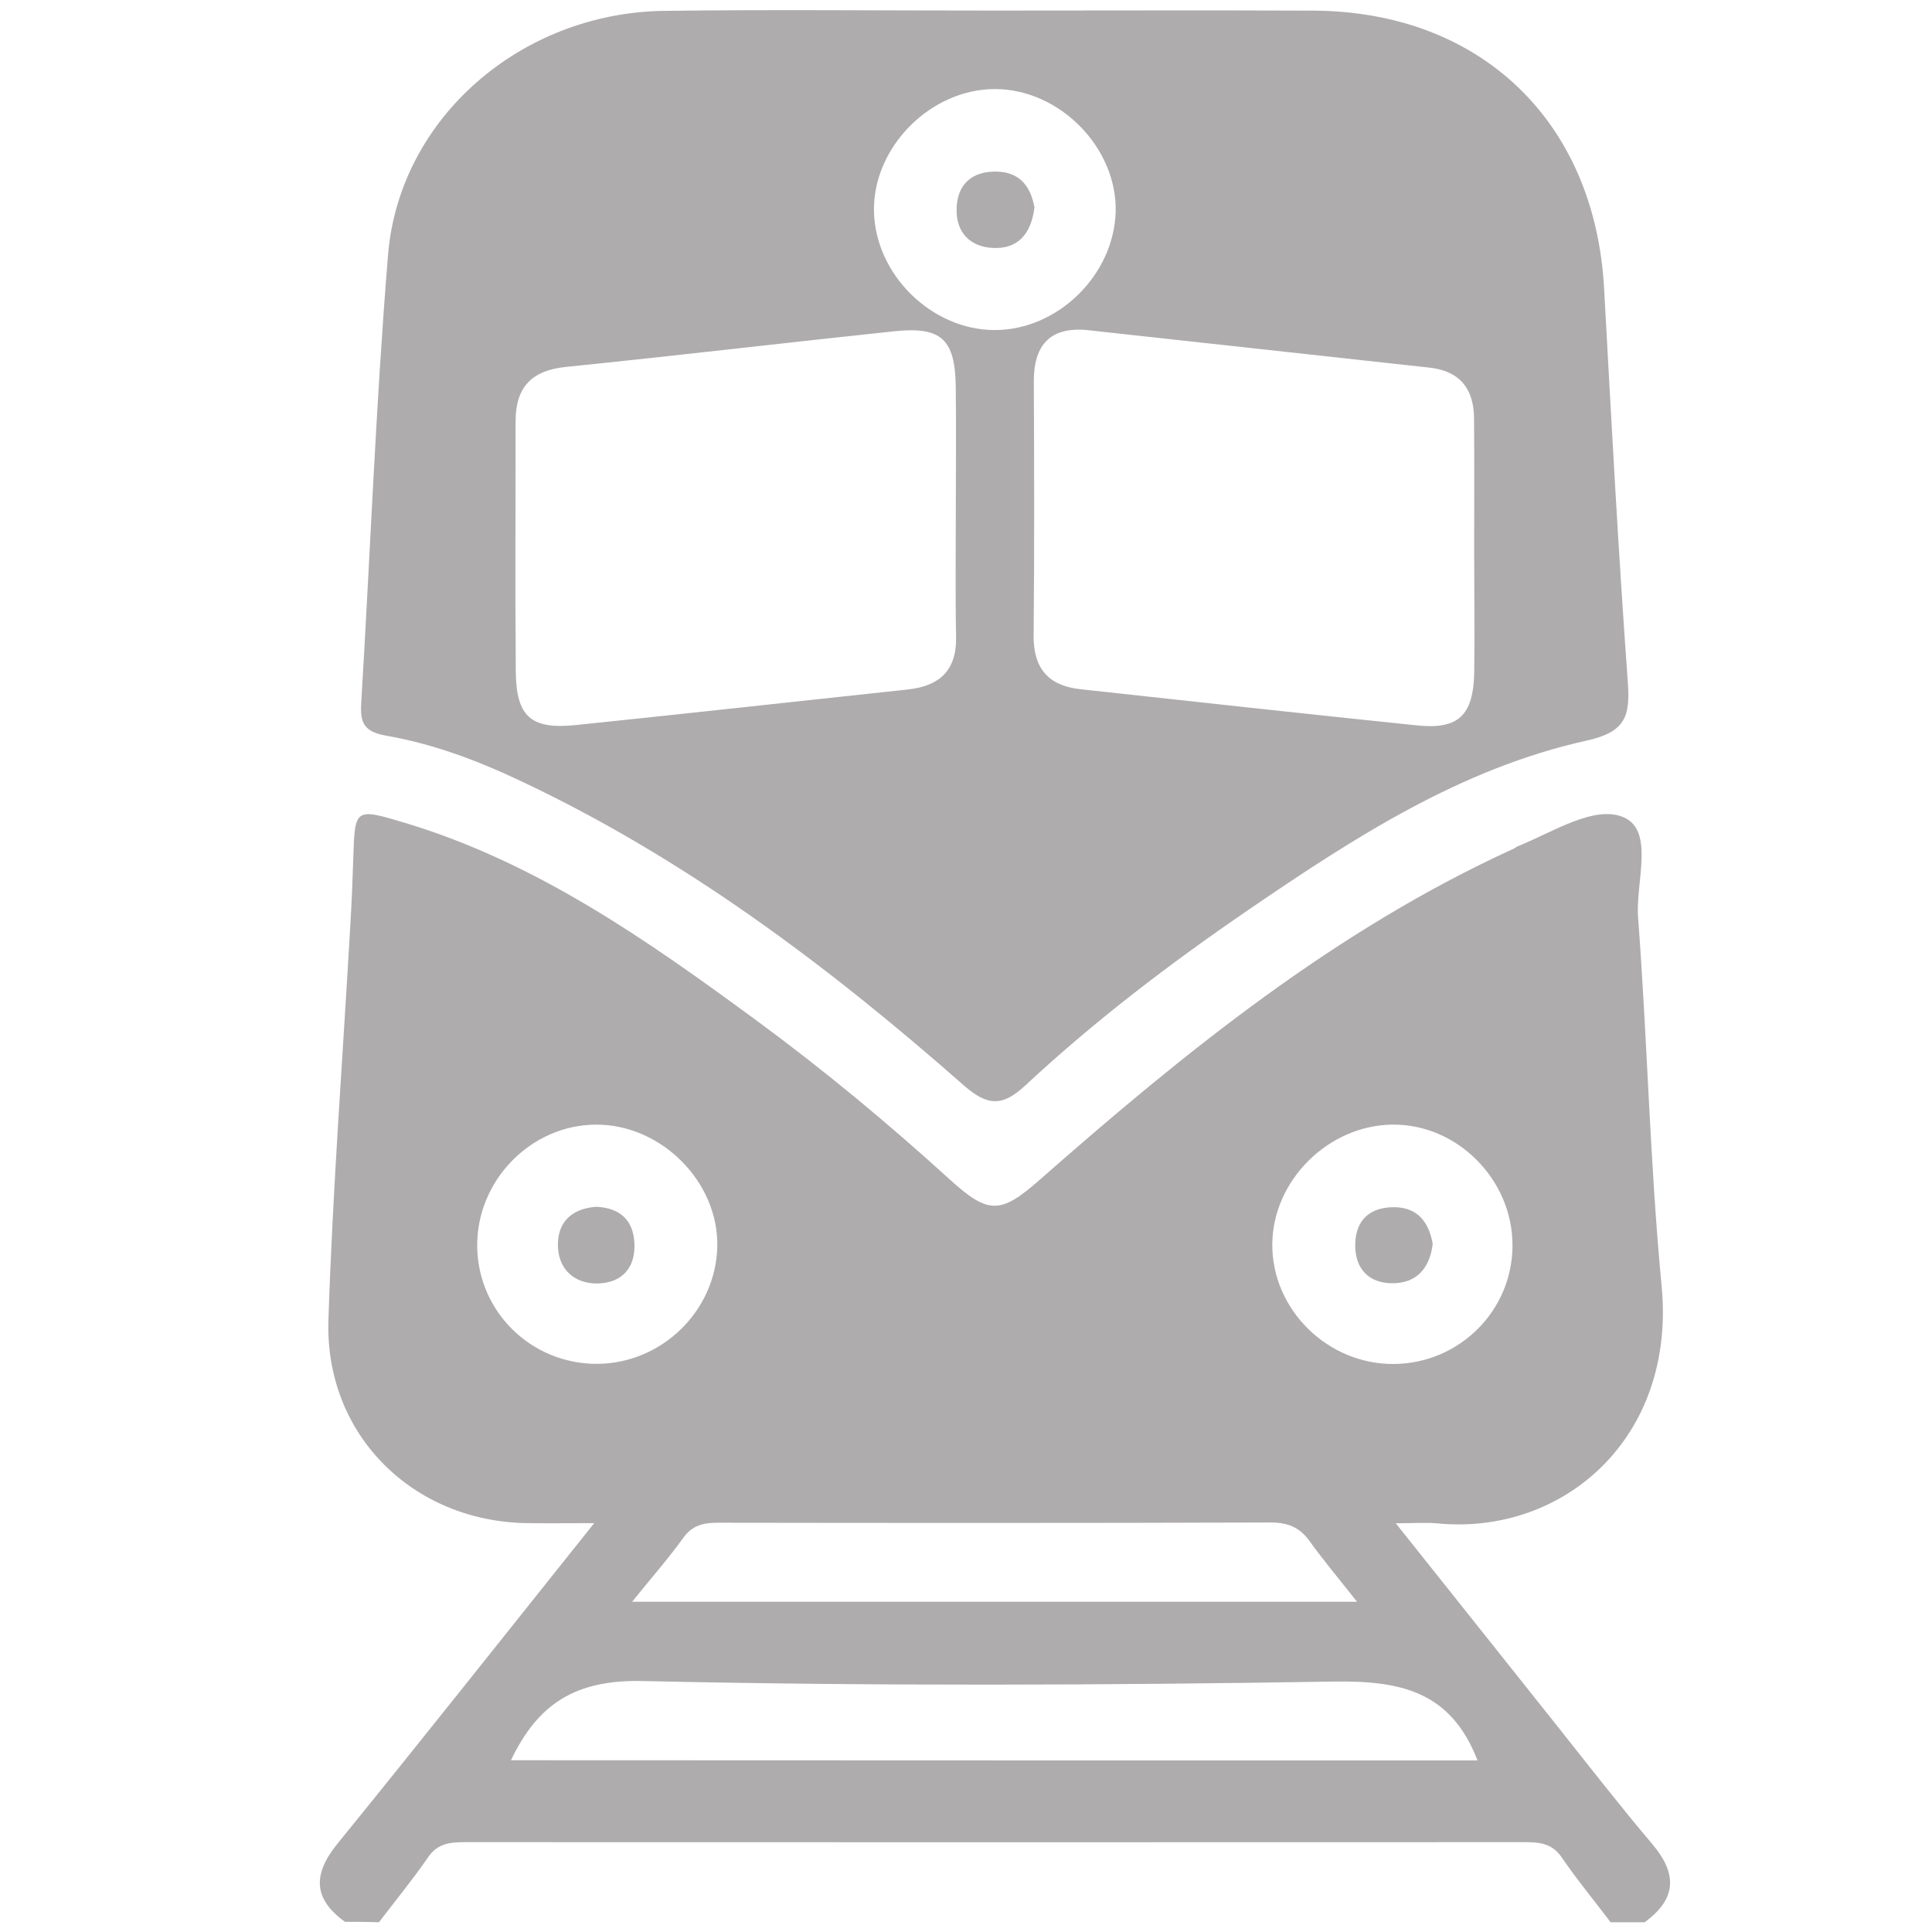 <?xml version="1.0" encoding="UTF-8"?>
<!-- Generator: Adobe Illustrator 15.0.0, SVG Export Plug-In . SVG Version: 6.00 Build 0)  -->
<svg xmlns="http://www.w3.org/2000/svg" xmlns:xlink="http://www.w3.org/1999/xlink" version="1.1" id="Layer_1" x="0px" y="0px" width="30px" height="30px" viewBox="0 0 30 30" xml:space="preserve">
<g>
	<path fill="#AEACAC" d="M5.357,29.842c-0.498-0.359-0.5-0.74-0.118-1.212c1.312-1.614,2.604-3.247,3.988-4.979   c-0.417,0-0.732,0.004-1.047,0c-1.775-0.027-3.139-1.377-3.08-3.155c0.066-2.039,0.223-4.077,0.339-6.116   c0.021-0.351,0.036-0.703,0.047-1.054c0.024-0.778,0.023-0.782,0.801-0.549c2.052,0.617,3.772,1.829,5.469,3.076   c1.044,0.768,2.041,1.596,3,2.469c0.596,0.539,0.783,0.531,1.391-0.004c2.261-1.989,4.59-3.876,7.358-5.14   c0.021-0.009,0.036-0.027,0.058-0.035c0.549-0.22,1.207-0.657,1.662-0.446c0.465,0.218,0.17,1.012,0.211,1.549   c0.144,1.905,0.184,3.819,0.365,5.72c0.229,2.359-1.523,3.879-3.482,3.689c-0.17-0.016-0.344-0.002-0.646-0.002   c0.89,1.115,1.712,2.15,2.538,3.187c0.479,0.603,0.949,1.209,1.445,1.794c0.394,0.465,0.378,0.854-0.119,1.215   c-0.176,0-0.352,0-0.527,0c-0.257-0.339-0.525-0.664-0.765-1.015c-0.151-0.216-0.349-0.229-0.574-0.229   c-5.481,0.002-10.964,0.002-16.447,0c-0.226,0-0.424,0.015-0.573,0.229c-0.241,0.351-0.509,0.676-0.767,1.015   C5.708,29.842,5.533,29.842,5.357,29.842z M22.943,27.336c-0.416-1.081-1.207-1.238-2.221-1.225   c-3.582,0.058-7.167,0.072-10.748-0.008c-1.036-0.022-1.62,0.35-2.04,1.23C12.952,27.336,17.947,27.336,22.943,27.336z    M9.815,24.872c3.806,0,7.496,0,11.257,0c-0.279-0.354-0.518-0.638-0.734-0.938c-0.154-0.216-0.337-0.293-0.605-0.293   c-2.854,0.01-5.708,0.008-8.563,0.004c-0.232-0.002-0.416,0.029-0.564,0.24C10.377,24.203,10.116,24.499,9.815,24.872z    M9.259,17.463c-1.018,0.001-1.867,0.876-1.849,1.904c0.018,1.012,0.848,1.816,1.865,1.811c1.005-0.007,1.843-0.826,1.863-1.824   C11.158,18.354,10.272,17.462,9.259,17.463z M23.486,19.341c0.004-1.026-0.864-1.896-1.877-1.878   c-0.99,0.018-1.844,0.869-1.853,1.854c-0.008,1.018,0.861,1.873,1.892,1.863C22.664,21.17,23.484,20.35,23.486,19.341z"></path>
	<path fill="#AEACAC" d="M15.445,0.164c1.646,0,3.295-0.006,4.942,0.001c2.598,0.011,4.375,1.712,4.521,4.306   c0.112,2.038,0.22,4.077,0.368,6.113c0.039,0.534-0.029,0.781-0.639,0.916c-1.959,0.433-3.619,1.513-5.25,2.627   c-1.215,0.831-2.387,1.723-3.463,2.725c-0.357,0.334-0.589,0.325-0.958,0.002c-2.111-1.859-4.351-3.541-6.915-4.743   c-0.657-0.31-1.337-0.562-2.047-0.686c-0.355-0.062-0.413-0.201-0.395-0.506c0.14-2.323,0.227-4.65,0.417-6.967   c0.177-2.119,2.065-3.752,4.28-3.783C12.019,0.146,13.732,0.165,15.445,0.164z M14.842,7.923c0-0.637,0.006-1.273-0.001-1.908   c-0.008-0.748-0.22-0.948-0.957-0.871c-1.698,0.179-3.394,0.381-5.093,0.553C8.253,5.751,8.005,6.014,8.006,6.543   c0.001,1.293-0.008,2.587,0.003,3.881c0.006,0.704,0.234,0.906,0.931,0.835c1.721-0.178,3.439-0.369,5.159-0.553   c0.486-0.053,0.756-0.292,0.747-0.811C14.833,9.238,14.842,8.58,14.842,7.923z M22.891,8.54c0-0.679,0.004-1.359-0.002-2.04   c-0.002-0.461-0.218-0.74-0.695-0.792c-1.764-0.192-3.524-0.388-5.289-0.58c-0.588-0.064-0.854,0.218-0.852,0.796   c0.006,1.316,0.01,2.632-0.003,3.947c-0.003,0.509,0.229,0.777,0.726,0.831c1.742,0.19,3.482,0.382,5.227,0.562   c0.643,0.067,0.873-0.152,0.889-0.817C22.9,9.812,22.891,9.176,22.891,8.54z M15.443,5.125c0.977,0.003,1.852-0.85,1.881-1.834   c0.027-0.992-0.866-1.906-1.871-1.908c-1.003-0.003-1.902,0.904-1.882,1.899C13.591,4.262,14.464,5.123,15.443,5.125z"></path>
	<path fill="#AEACAC" d="M9.257,18.739c0.366,0.016,0.576,0.204,0.594,0.563c0.02,0.396-0.206,0.626-0.586,0.628   c-0.341,0-0.585-0.214-0.601-0.563C8.647,18.982,8.873,18.768,9.257,18.739z"></path>
	<path fill="#AEACAC" d="M22.247,19.314c-0.044,0.379-0.252,0.615-0.63,0.612c-0.35,0-0.569-0.213-0.573-0.575   c-0.004-0.351,0.17-0.58,0.54-0.604C21.98,18.723,22.18,18.941,22.247,19.314z"></path>
	<path fill="#AEACAC" d="M16.063,3.223c-0.053,0.415-0.26,0.646-0.646,0.627c-0.351-0.017-0.569-0.239-0.563-0.596   c0.004-0.391,0.239-0.601,0.631-0.589C15.852,2.676,16.01,2.917,16.063,3.223z"></path>
</g>
</svg>
